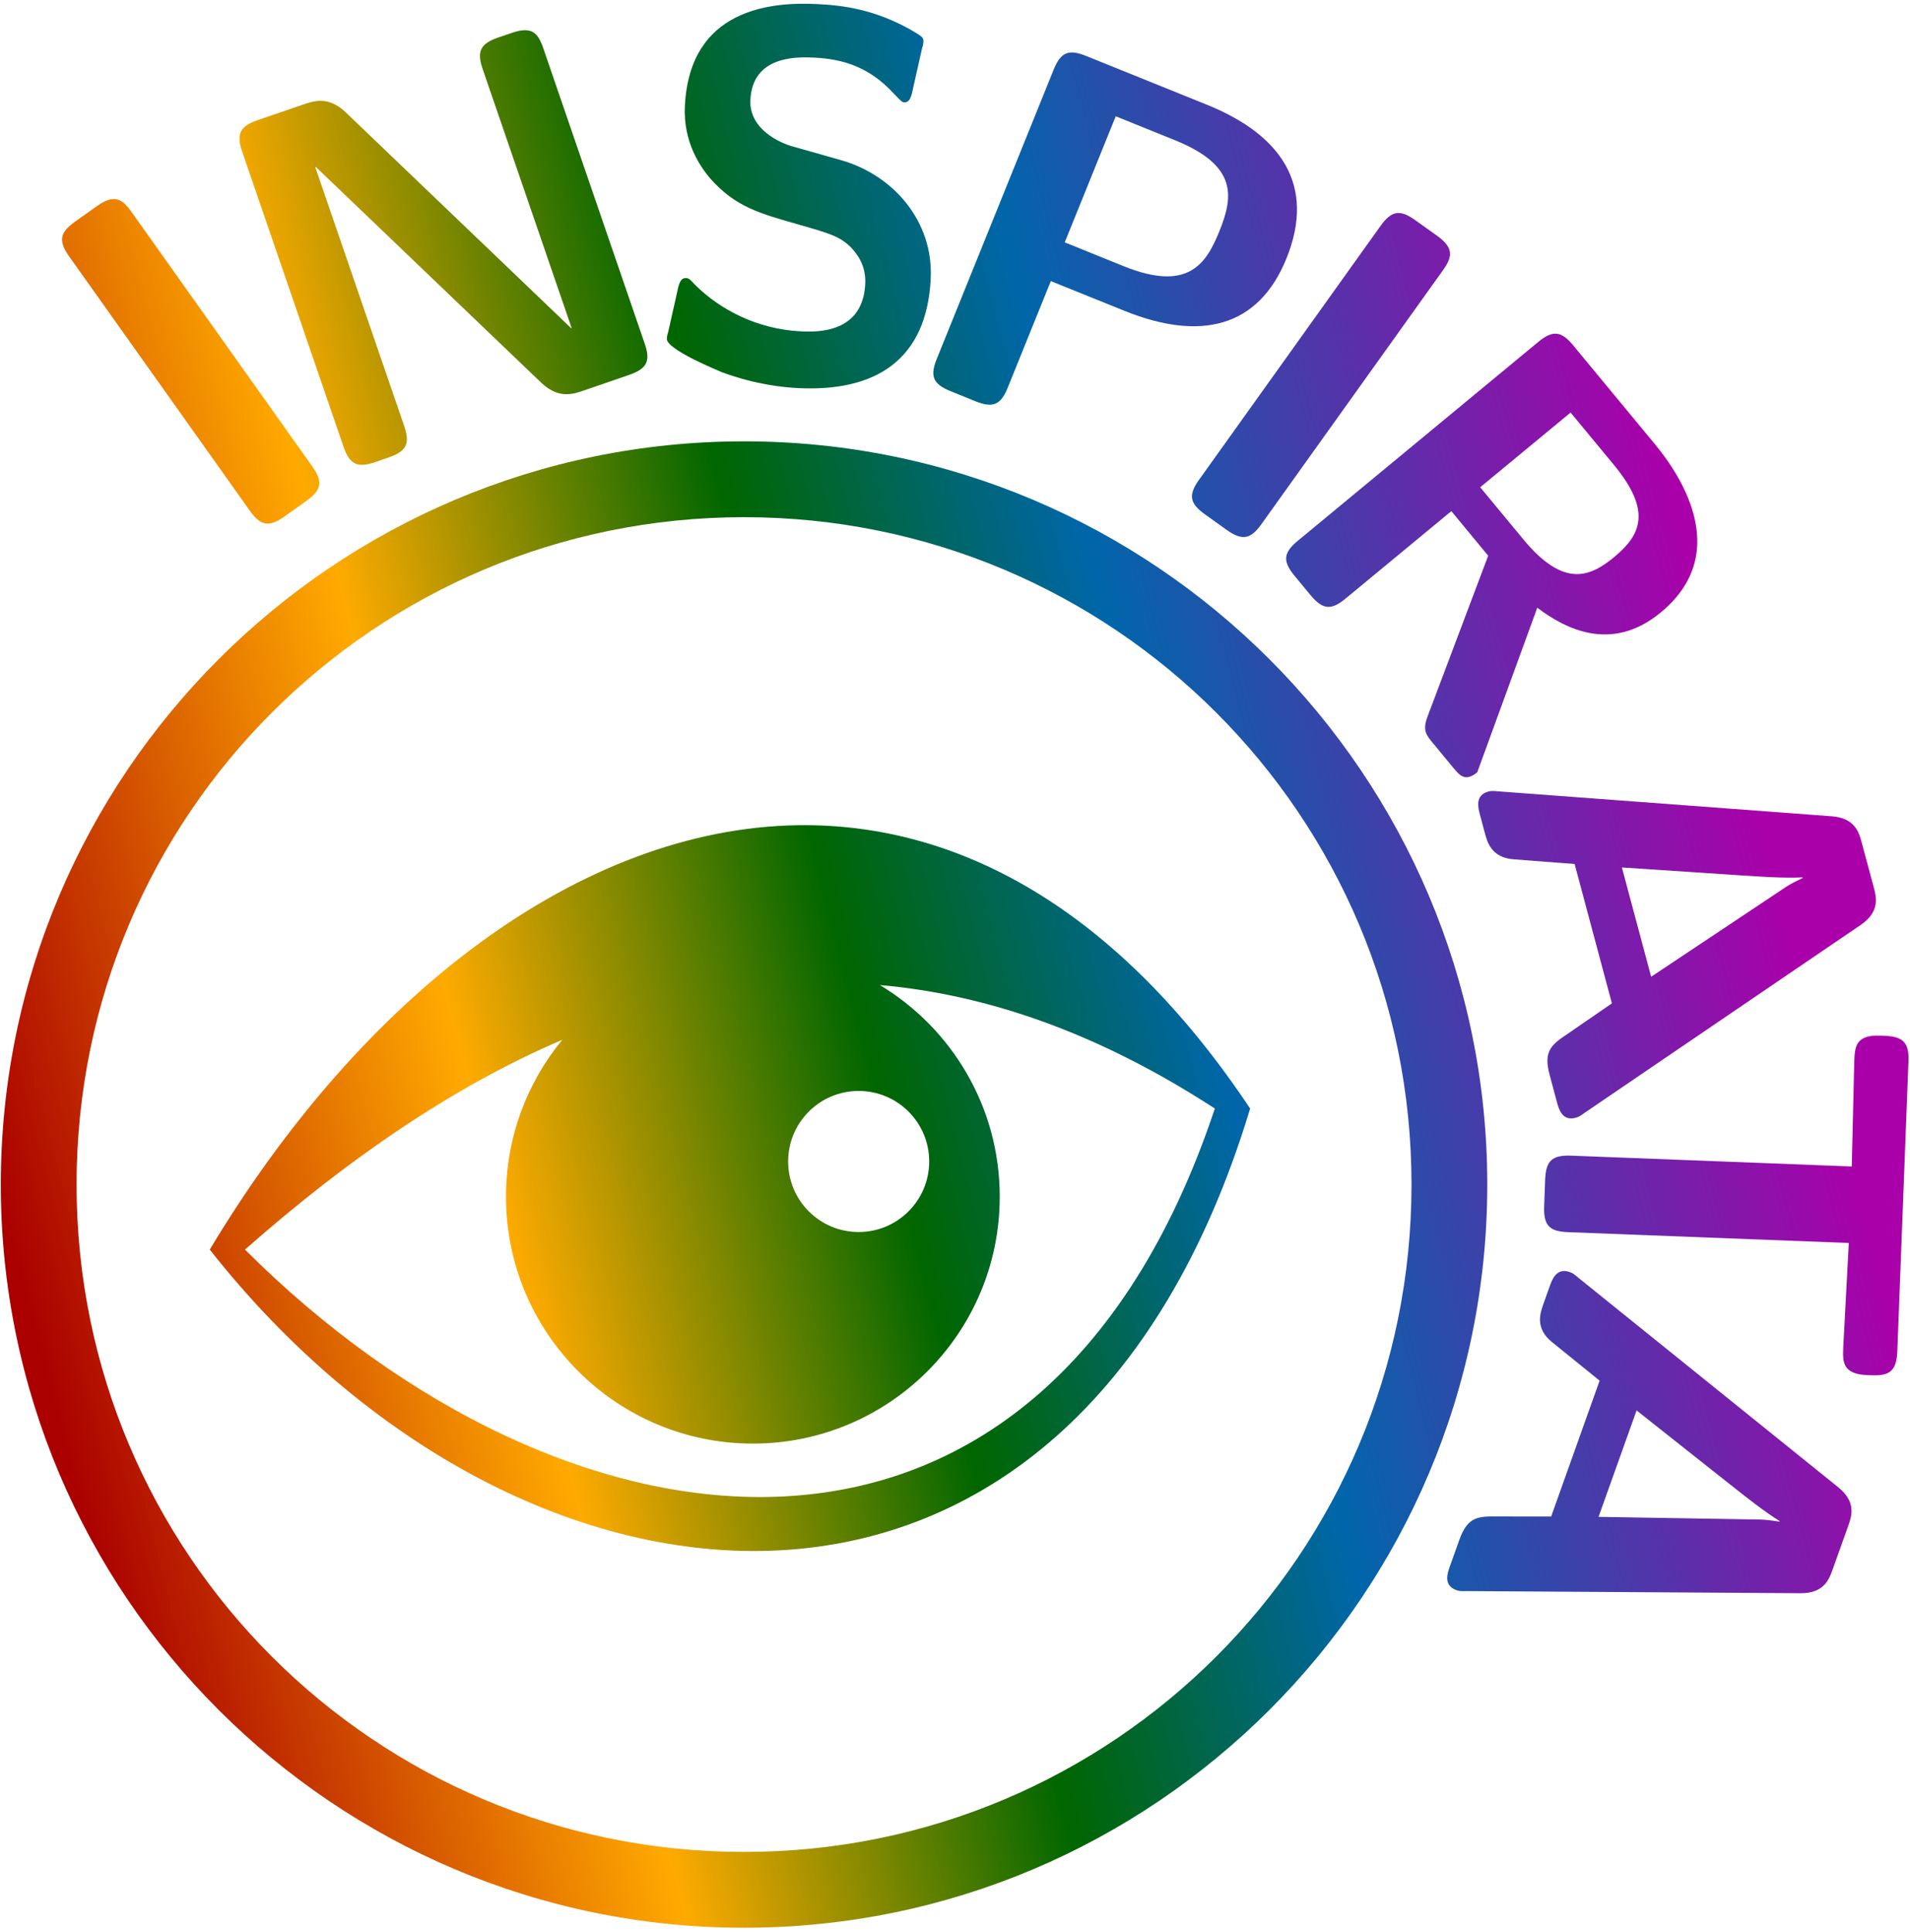 <svg xmlns="http://www.w3.org/2000/svg" xmlns:xlink="http://www.w3.org/1999/xlink" xmlns:serif="http://www.serif.com/" width="100%" height="100%" viewBox="0 0 2188 2213" xml:space="preserve" style="fill-rule:evenodd;clip-rule:evenodd;stroke-linejoin:round;stroke-miterlimit:2;"><g><g><path d="M852.329,592.517c422.767,0 764.629,341.862 764.629,764.6c0,422.85 -341.862,764.533 -764.629,764.533c-422.737,0 -764.617,-341.683 -764.617,-764.533c0,-422.738 341.88,-764.6 764.617,-764.6Zm-0,-86.9c-469.696,-0 -851.4,381.787 -851.4,851.5c-0,469.804 381.704,851.4 851.4,851.4c469.709,0 851.413,-381.596 851.413,-851.4c-0,-469.713 -381.705,-851.5 -851.413,-851.5Z" style="fill:url(#_Linear1);fill-rule:nonzero;"></path><path d="M983.642,1249.84c44.612,0 80.795,36.116 80.795,80.812c0,44.613 -36.183,80.796 -80.795,80.796c-44.596,0 -80.792,-36.183 -80.792,-80.796c0,-44.696 36.196,-80.812 80.792,-80.812Zm24.3,-121.321c124.104,10.841 251.791,55.729 383.708,141.471c-201.954,606.041 -747.346,525.245 -1111,161.591c118.475,-104.492 239.358,-187.292 363.462,-240.333c-40.233,48.875 -64.47,111.525 -64.47,179.754c0,156.217 126.612,282.842 282.766,282.842c156.234,0 282.842,-126.625 282.842,-282.842c0,-102.933 -55.046,-193.004 -137.304,-242.483l-0.004,0Zm-93.455,-183.121c-249.612,3.567 -499.058,194.221 -674.204,486.183c358.888,455.388 986.913,517.171 1191.8,-161.592c-153.35,-230.091 -335.529,-327.095 -517.592,-324.591l-0.004,0Z" style="fill:url(#_Linear2);fill-rule:nonzero;"></path><path d="M357.55,534.1l-206.738,-291.079c-11.016,-15.563 -19.954,-20.95 -39.925,-6.788l-24.804,17.609c-17.545,12.5 -19.529,21.975 -6.804,40.025l206.754,291c12.421,17.546 21.846,19.529 39.925,6.771l24.809,-17.613c18.504,-13.1 18.829,-22.9 6.783,-39.925Z" style="fill:url(#_Linear3);fill-rule:nonzero;"></path><path d="M738.363,393.133l-115.917,-337.595c-6.204,-18.05 -13.217,-25.767 -36.379,-17.792l-15.284,5.208c-21.433,7.375 -24.558,16.667 -17.77,36.442l101.804,296.387l-0.554,0.196l-258.609,-247.637c-19.629,-18.492 -36.537,-12.663 -47.833,-8.759l-52.492,17.971c-20.312,7.029 -25,15.542 -17.808,36.454l115.937,337.6c6.95,20.313 15.542,24.9 36.392,17.788l15.267,-5.288c21.421,-7.275 24.579,-16.57 17.791,-36.379l-101.808,-296.371l0.604,-0.179l258.542,247.529c19.629,18.588 36.558,12.759 47.917,8.871l52.424,-18.054c21.517,-7.387 24.642,-16.667 17.775,-36.375" style="fill:url(#_Linear4);fill-rule:nonzero;"></path><path d="M1066.16,319.646c3.433,-66.746 -43.555,-119.333 -102.492,-136.084l-56.575,-16.062c-12.921,-3.646 -49.217,-19.171 -47.492,-53.188c2.538,-50.704 53.321,-49.304 73.517,-48.279c33.433,1.742 62.841,10.938 90.625,41.05c9.1,9.455 9.637,10.075 12.062,10.159c3.546,0.162 6.592,-1.45 8.871,-10.242l11.521,-51.462c1.467,-4.688 1.467,-5.909 1.629,-7.634c0.196,-4.771 -0.308,-5.471 -14.846,-13.983c-41.275,-22.996 -76.233,-27.783 -106.704,-29.246c-53.041,-2.671 -146.091,5.108 -151.708,116.583c-2.183,42.334 18.471,70.884 29.216,83.4c28.826,32.534 56.509,39.909 102.488,53.009c33.008,9.458 45.95,13.121 58.513,25.7c5.662,6.233 17.545,19.337 16.408,42.025c-2.884,56.054 -54.25,55.275 -73.942,54.216c-50.083,-2.508 -92.529,-25 -120.983,-53.27c-6.771,-7.555 -7.988,-7.65 -10.334,-7.734c-3.645,-0.191 -6.687,1.467 -8.937,10.321l-11.538,51.383c-1.466,4.688 -1.466,5.909 -1.562,7.73c-0.7,12.47 60.221,37.045 63.2,38.429c39.292,14.504 71.404,17.366 86.962,18.15c89.371,4.525 147.43,-32.538 152.117,-124.971" style="fill:url(#_Linear5);fill-rule:nonzero;"></path><path d="M1396.86,264.879c-15.02,37.059 -35.416,70.034 -109.633,40.088l-67.517,-27.33l58.417,-144.433l68.033,27.525c72.575,29.346 66.325,65.446 50.7,104.15Zm76.888,31.054c33.775,-83.562 -5.908,-141.454 -91.129,-175.925l-138.329,-55.862c-19.988,-8.088 -29.088,-4.604 -37.338,15.787l-133.725,330.992c-8.104,19.887 -4.704,29.017 15.804,37.254l28.192,11.458c20.996,8.48 29.508,3.55 37.321,-15.787l49.2,-121.792l84.1,33.934c86.883,35.158 153.712,19.712 185.904,-60.059Z" style="fill:url(#_Linear6);fill-rule:nonzero;"></path><path d="M1445.1,600.392l207.6,-290.396c11.1,-15.529 13.283,-25.767 -6.592,-39.992l-24.82,-17.725c-17.446,-12.483 -27.067,-11.279 -39.926,6.692l-207.6,290.412c-12.5,17.45 -11.358,27.067 6.609,39.909l24.725,17.708c18.487,13.183 27.862,10.338 40.004,-6.608Z" style="fill:url(#_Linear7);fill-rule:nonzero;"></path><path d="M1849.28,638.071c-27.162,22.396 -57.37,36.525 -104.133,-20.05l-49.496,-59.8l103.55,-85.579l49.479,59.816c44.075,53.35 30.909,80.45 0.6,105.613Zm-157,246.662l68.75,-188.508c30.88,23.342 84.525,52.587 141.538,5.354c90.608,-74.883 8.075,-174.787 -9.033,-195.425l-91.292,-110.383c-13.704,-16.6 -23.354,-17.888 -40.35,-3.825l-275.029,227.458c-16.605,13.704 -17.971,23.275 -3.825,40.346l18.212,22.071c14.483,17.45 24.217,17.075 40.346,3.791l120.996,-100.045l42.187,51.104l-69.612,184.604c-5.729,15.542 -1.546,20.671 6.854,30.729l22.412,27.15c7.617,9.213 14.063,17.038 27.846,5.579Z" style="fill:url(#_Linear8);fill-rule:nonzero;"></path><path d="M1891.45,1118.96l-33.496,-125.146l133.4,8.854c27.684,1.841 51.642,3.467 73.6,2.508l0.163,0.617c-13.092,6.529 -14.225,6.854 -26.204,15.008l-147.38,98.159m-86.604,161.604c2.963,-0.78 4.067,-1.138 10.775,-5.988l315.738,-214.875c22.462,-15.267 18.05,-32.033 14.925,-43.587l-13.642,-50.667c-3.042,-11.558 -7.533,-28.304 -34.633,-30.308l-380.825,-28.467c-8.238,-0.863 -9.475,-0.521 -12.321,0.179c-15.529,4.183 -11.721,18.671 -9.542,26.742l5.55,20.721c2.771,10.35 7.538,28.237 32.8,30.125l70.05,5.387l42.692,159.683l-50.079,34.459c-18.313,12.321 -28.796,19.433 -21.338,47.133l8.334,31.138c2.145,8.087 5.97,22.491 21.516,18.325Z" style="fill:url(#_Linear9);fill-rule:nonzero;"></path><path d="M2139,1575.39l4.771,0.162c19.075,0.7 28.825,-3.125 29.687,-27.504l12.746,-331.708c0.862,-21.434 -5.388,-28.825 -27.508,-29.688l-4.771,-0.179c-28.629,-1.104 -29.167,13.2 -29.767,29.867l-2.883,120.037l-321.467,-12.416c-21.517,-0.784 -28.875,5.466 -29.767,27.504l-1.125,30.471c-0.862,22.654 6.592,28.904 27.525,29.687l321.467,12.4l-6.35,119.254c-0.683,16.65 -1.187,30.992 27.442,32.113Z" style="fill:url(#_Linear10);fill-rule:nonzero;"></path><path d="M1831.23,1737.78l43.555,-121.941l104.77,82.958c21.696,17.187 40.446,32.117 59.096,43.833l-0.162,0.617c-14.5,-2 -15.625,-2.425 -30.209,-2.521l-176.95,-2.946m-162.991,83.921c2.766,0.958 3.908,1.383 12.225,1.121l381.879,2.425c27.171,0.279 32.975,-16.034 36.966,-27.313l17.709,-49.479c4.004,-11.292 9.8,-27.504 -11.375,-44.612l-297.329,-239.713c-6.25,-5.387 -7.392,-5.825 -10.242,-6.771c-15.2,-5.466 -20.146,8.596 -22.996,16.488l-7.212,20.233c-3.546,10.154 -9.796,27.588 9.9,43.471l54.571,44.175l-55.517,155.696l-60.775,-0.083c-22.121,-0.259 -34.8,-0.342 -44.338,26.645l-10.854,30.388c-2.85,7.812 -7.812,21.875 7.388,27.342" style="fill:url(#_Linear11);fill-rule:nonzero;"></path></g></g><defs><linearGradient id="_Linear1" x1="0" y1="0" x2="1" y2="0" gradientUnits="userSpaceOnUse" gradientTransform="matrix(2002.02,-535.87,535.87,2002.02,43.269,1575.63)"><stop offset="0" style="stop-color:#a00;stop-opacity:1"></stop><stop offset="0.27" style="stop-color:#fa0;stop-opacity:1"></stop><stop offset="0.49" style="stop-color:#060;stop-opacity:1"></stop><stop offset="0.68" style="stop-color:#06a;stop-opacity:1"></stop><stop offset="1" style="stop-color:#a0a;stop-opacity:1"></stop></linearGradient><linearGradient id="_Linear2" x1="0" y1="0" x2="1" y2="0" gradientUnits="userSpaceOnUse" gradientTransform="matrix(2002.02,-535.87,535.87,2002.02,43.269,1575.63)"><stop offset="0" style="stop-color:#a00;stop-opacity:1"></stop><stop offset="0.27" style="stop-color:#fa0;stop-opacity:1"></stop><stop offset="0.49" style="stop-color:#060;stop-opacity:1"></stop><stop offset="0.68" style="stop-color:#06a;stop-opacity:1"></stop><stop offset="1" style="stop-color:#a0a;stop-opacity:1"></stop></linearGradient><linearGradient id="_Linear3" x1="0" y1="0" x2="1" y2="0" gradientUnits="userSpaceOnUse" gradientTransform="matrix(2002.02,-535.87,535.87,2002.02,43.269,1575.63)"><stop offset="0" style="stop-color:#a00;stop-opacity:1"></stop><stop offset="0.27" style="stop-color:#fa0;stop-opacity:1"></stop><stop offset="0.49" style="stop-color:#060;stop-opacity:1"></stop><stop offset="0.68" style="stop-color:#06a;stop-opacity:1"></stop><stop offset="1" style="stop-color:#a0a;stop-opacity:1"></stop></linearGradient><linearGradient id="_Linear4" x1="0" y1="0" x2="1" y2="0" gradientUnits="userSpaceOnUse" gradientTransform="matrix(2002.02,-535.87,535.87,2002.02,43.269,1575.63)"><stop offset="0" style="stop-color:#a00;stop-opacity:1"></stop><stop offset="0.27" style="stop-color:#fa0;stop-opacity:1"></stop><stop offset="0.49" style="stop-color:#060;stop-opacity:1"></stop><stop offset="0.68" style="stop-color:#06a;stop-opacity:1"></stop><stop offset="1" style="stop-color:#a0a;stop-opacity:1"></stop></linearGradient><linearGradient id="_Linear5" x1="0" y1="0" x2="1" y2="0" gradientUnits="userSpaceOnUse" gradientTransform="matrix(2002.02,-535.87,535.87,2002.02,43.269,1575.63)"><stop offset="0" style="stop-color:#a00;stop-opacity:1"></stop><stop offset="0.27" style="stop-color:#fa0;stop-opacity:1"></stop><stop offset="0.49" style="stop-color:#060;stop-opacity:1"></stop><stop offset="0.68" style="stop-color:#06a;stop-opacity:1"></stop><stop offset="1" style="stop-color:#a0a;stop-opacity:1"></stop></linearGradient><linearGradient id="_Linear6" x1="0" y1="0" x2="1" y2="0" gradientUnits="userSpaceOnUse" gradientTransform="matrix(2002.02,-535.87,535.87,2002.02,43.269,1575.63)"><stop offset="0" style="stop-color:#a00;stop-opacity:1"></stop><stop offset="0.27" style="stop-color:#fa0;stop-opacity:1"></stop><stop offset="0.49" style="stop-color:#060;stop-opacity:1"></stop><stop offset="0.68" style="stop-color:#06a;stop-opacity:1"></stop><stop offset="1" style="stop-color:#a0a;stop-opacity:1"></stop></linearGradient><linearGradient id="_Linear7" x1="0" y1="0" x2="1" y2="0" gradientUnits="userSpaceOnUse" gradientTransform="matrix(2002.02,-535.87,535.87,2002.02,43.269,1575.63)"><stop offset="0" style="stop-color:#a00;stop-opacity:1"></stop><stop offset="0.27" style="stop-color:#fa0;stop-opacity:1"></stop><stop offset="0.49" style="stop-color:#060;stop-opacity:1"></stop><stop offset="0.68" style="stop-color:#06a;stop-opacity:1"></stop><stop offset="1" style="stop-color:#a0a;stop-opacity:1"></stop></linearGradient><linearGradient id="_Linear8" x1="0" y1="0" x2="1" y2="0" gradientUnits="userSpaceOnUse" gradientTransform="matrix(2002.02,-535.87,535.87,2002.02,43.269,1575.63)"><stop offset="0" style="stop-color:#a00;stop-opacity:1"></stop><stop offset="0.27" style="stop-color:#fa0;stop-opacity:1"></stop><stop offset="0.49" style="stop-color:#060;stop-opacity:1"></stop><stop offset="0.68" style="stop-color:#06a;stop-opacity:1"></stop><stop offset="1" style="stop-color:#a0a;stop-opacity:1"></stop></linearGradient><linearGradient id="_Linear9" x1="0" y1="0" x2="1" y2="0" gradientUnits="userSpaceOnUse" gradientTransform="matrix(2002.02,-535.87,535.87,2002.02,43.269,1575.63)"><stop offset="0" style="stop-color:#a00;stop-opacity:1"></stop><stop offset="0.27" style="stop-color:#fa0;stop-opacity:1"></stop><stop offset="0.49" style="stop-color:#060;stop-opacity:1"></stop><stop offset="0.68" style="stop-color:#06a;stop-opacity:1"></stop><stop offset="1" style="stop-color:#a0a;stop-opacity:1"></stop></linearGradient><linearGradient id="_Linear10" x1="0" y1="0" x2="1" y2="0" gradientUnits="userSpaceOnUse" gradientTransform="matrix(2002.02,-535.87,535.87,2002.02,43.269,1575.63)"><stop offset="0" style="stop-color:#a00;stop-opacity:1"></stop><stop offset="0.27" style="stop-color:#fa0;stop-opacity:1"></stop><stop offset="0.49" style="stop-color:#060;stop-opacity:1"></stop><stop offset="0.68" style="stop-color:#06a;stop-opacity:1"></stop><stop offset="1" style="stop-color:#a0a;stop-opacity:1"></stop></linearGradient><linearGradient id="_Linear11" x1="0" y1="0" x2="1" y2="0" gradientUnits="userSpaceOnUse" gradientTransform="matrix(2002.02,-535.87,535.87,2002.02,43.269,1575.63)"><stop offset="0" style="stop-color:#a00;stop-opacity:1"></stop><stop offset="0.27" style="stop-color:#fa0;stop-opacity:1"></stop><stop offset="0.49" style="stop-color:#060;stop-opacity:1"></stop><stop offset="0.68" style="stop-color:#06a;stop-opacity:1"></stop><stop offset="1" style="stop-color:#a0a;stop-opacity:1"></stop></linearGradient></defs></svg>